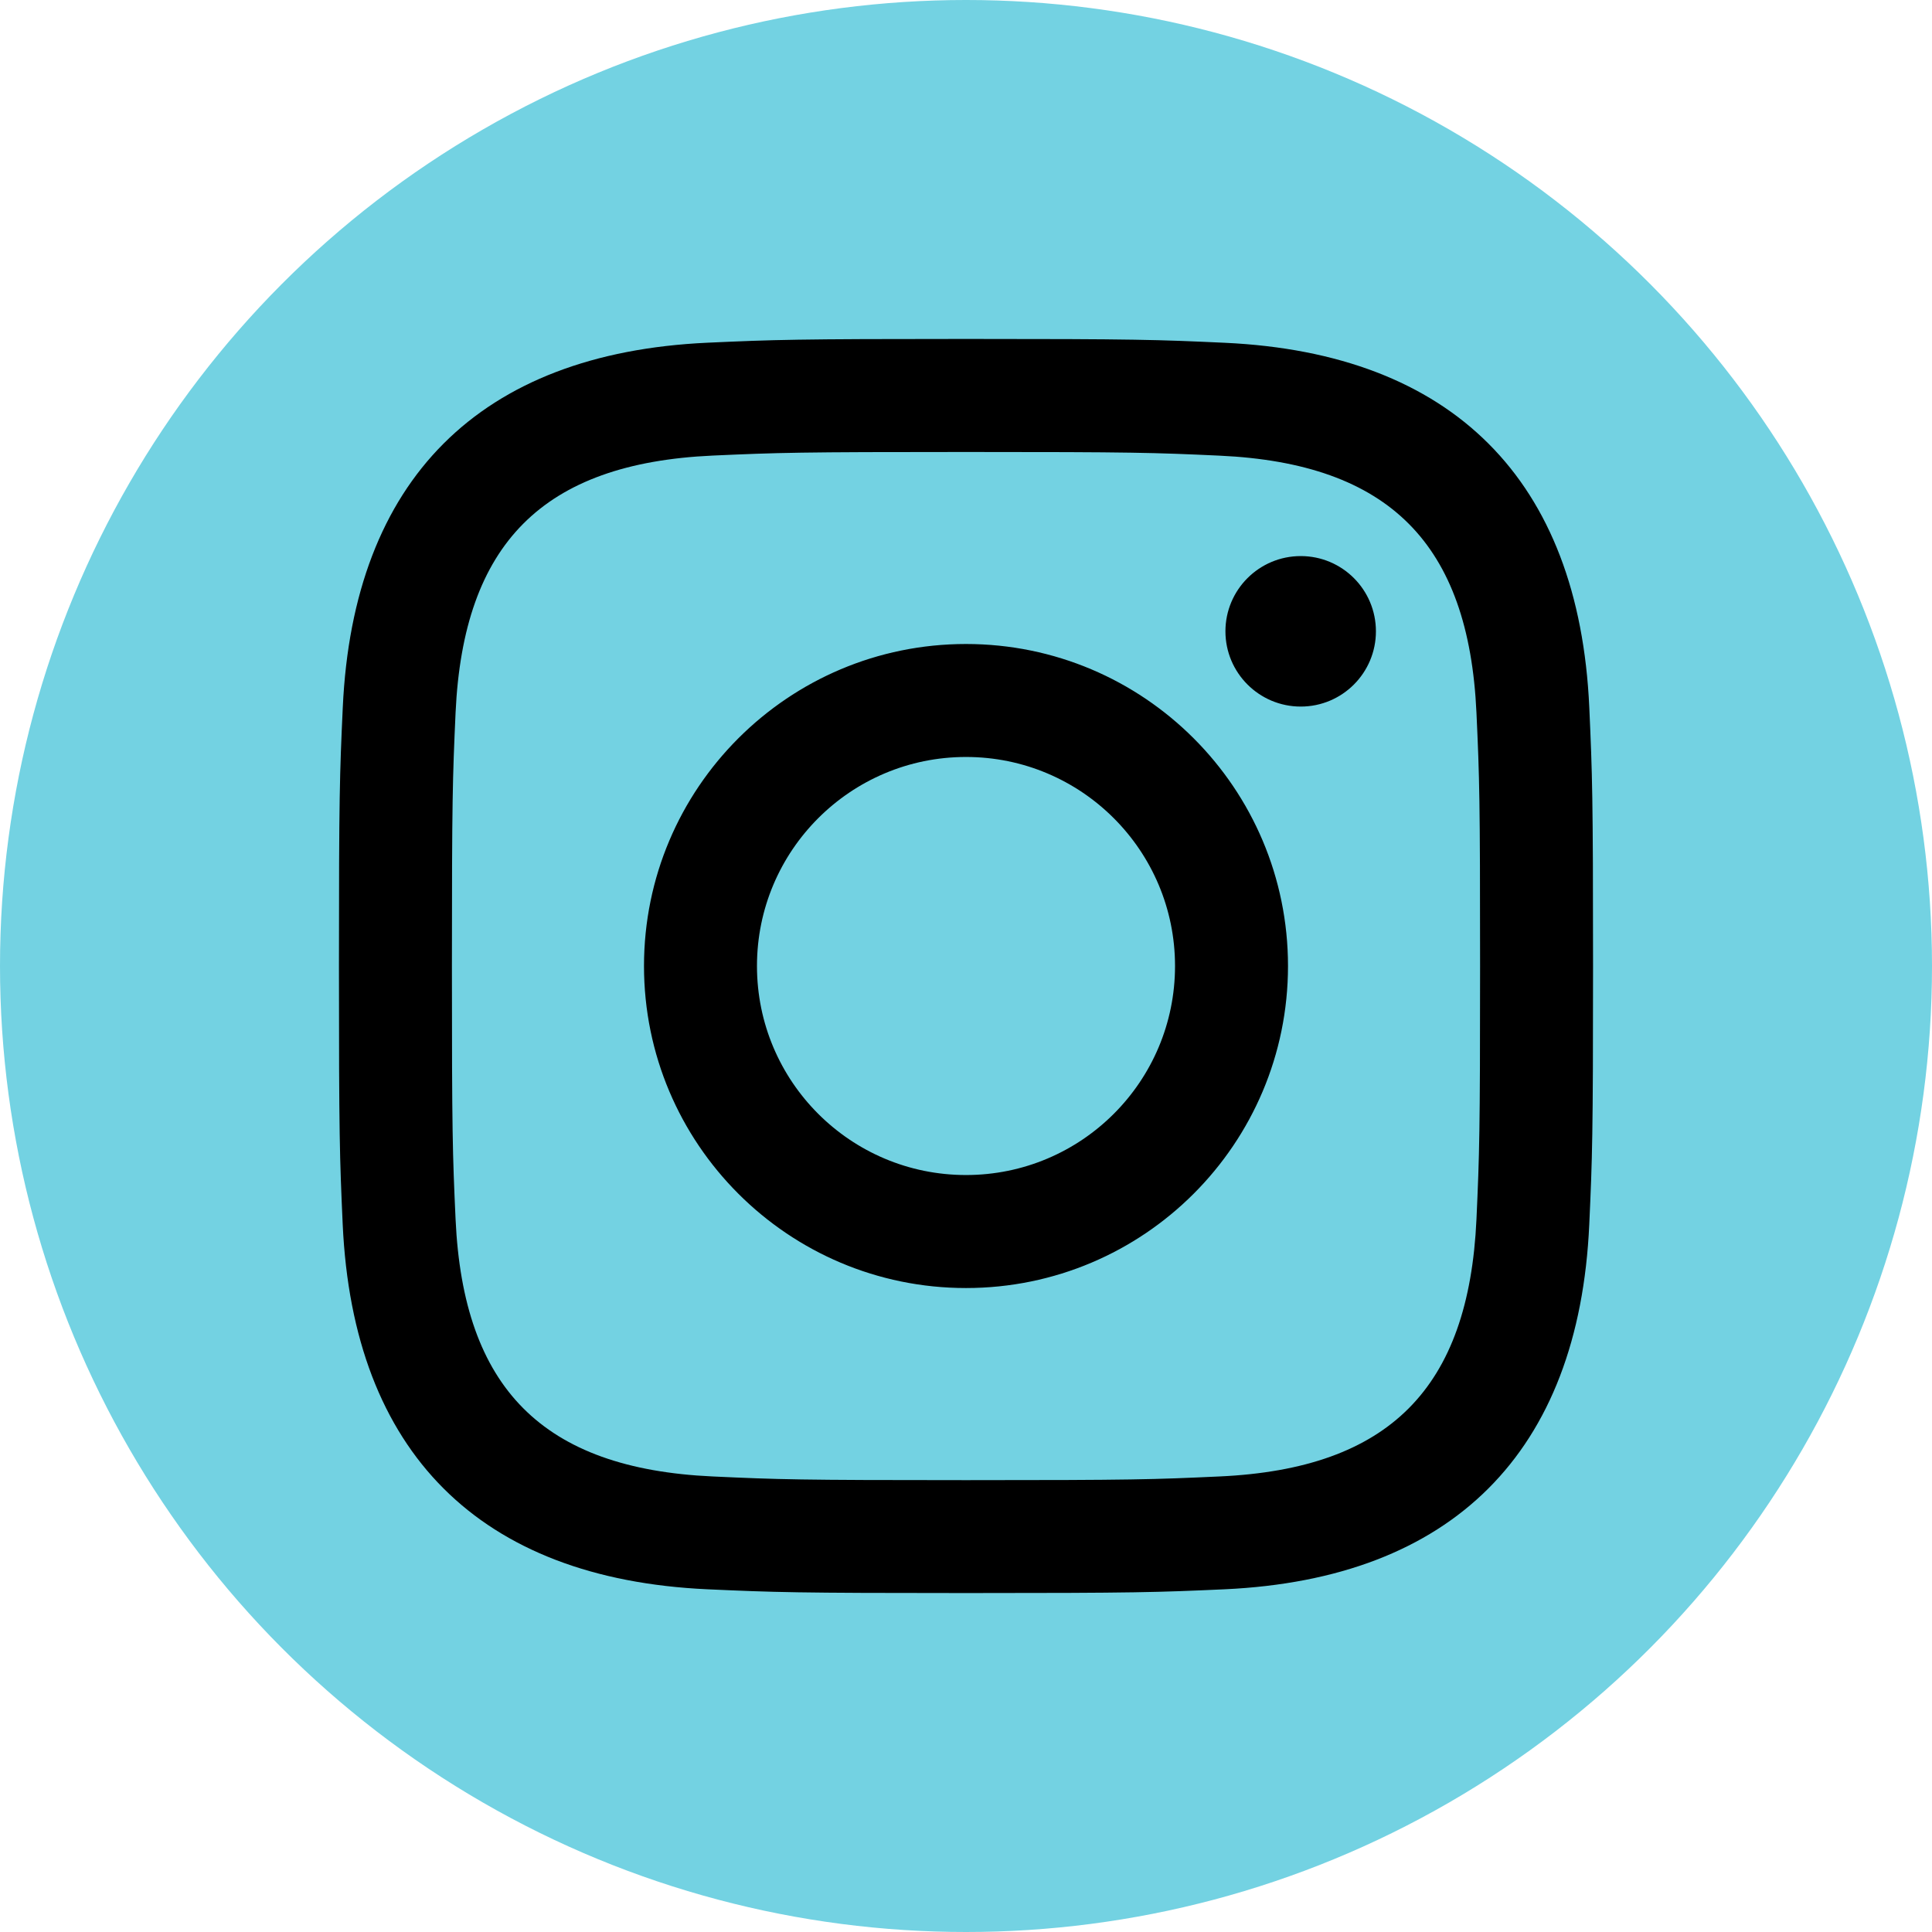 <svg width="57" height="57" viewBox="0 0 57 57" fill="none" xmlns="http://www.w3.org/2000/svg">
<circle cx="28.5" cy="28.5" r="28.5" fill="#73D2E2"/>
<path d="M28.5 13.335C33.44 13.335 34.025 13.353 35.977 13.443C40.991 13.671 43.332 16.049 43.56 21.026C43.65 22.976 43.667 23.562 43.667 28.502C43.667 33.443 43.648 34.027 43.56 35.977C43.331 40.949 40.995 43.332 35.977 43.56C34.025 43.65 33.443 43.669 28.5 43.669C23.561 43.669 22.975 43.65 21.024 43.56C15.999 43.331 13.669 40.941 13.441 35.975C13.352 34.025 13.333 33.441 13.333 28.5C13.333 23.561 13.353 22.976 13.441 21.024C13.671 16.049 16.006 13.669 21.024 13.441C22.976 13.353 23.561 13.335 28.5 13.335V13.335ZM28.5 10C23.476 10 22.847 10.022 20.873 10.111C14.155 10.419 10.421 14.147 10.113 20.872C10.022 22.847 10 23.476 10 28.5C10 33.524 10.022 34.155 10.111 36.128C10.419 42.847 14.147 46.581 20.872 46.889C22.847 46.978 23.476 47 28.5 47C33.524 47 34.155 46.978 36.128 46.889C42.841 46.581 46.584 42.853 46.888 36.128C46.978 34.155 47 33.524 47 28.5C47 23.476 46.978 22.847 46.889 20.873C46.587 14.161 42.855 10.421 36.13 10.113C34.155 10.022 33.524 10 28.5 10V10ZM28.5 19C23.254 19 19 23.254 19 28.5C19 33.746 23.254 38.001 28.5 38.001C33.746 38.001 38 33.748 38 28.5C38 23.254 33.746 19 28.5 19ZM28.5 34.667C25.095 34.667 22.333 31.907 22.333 28.5C22.333 25.095 25.095 22.333 28.5 22.333C31.905 22.333 34.667 25.095 34.667 28.5C34.667 31.907 31.905 34.667 28.5 34.667ZM38.376 16.406C37.149 16.406 36.154 17.4 36.154 18.626C36.154 19.851 37.149 20.846 38.376 20.846C39.602 20.846 40.594 19.851 40.594 18.626C40.594 17.4 39.602 16.406 38.376 16.406Z" fill="black"/>
</svg>
